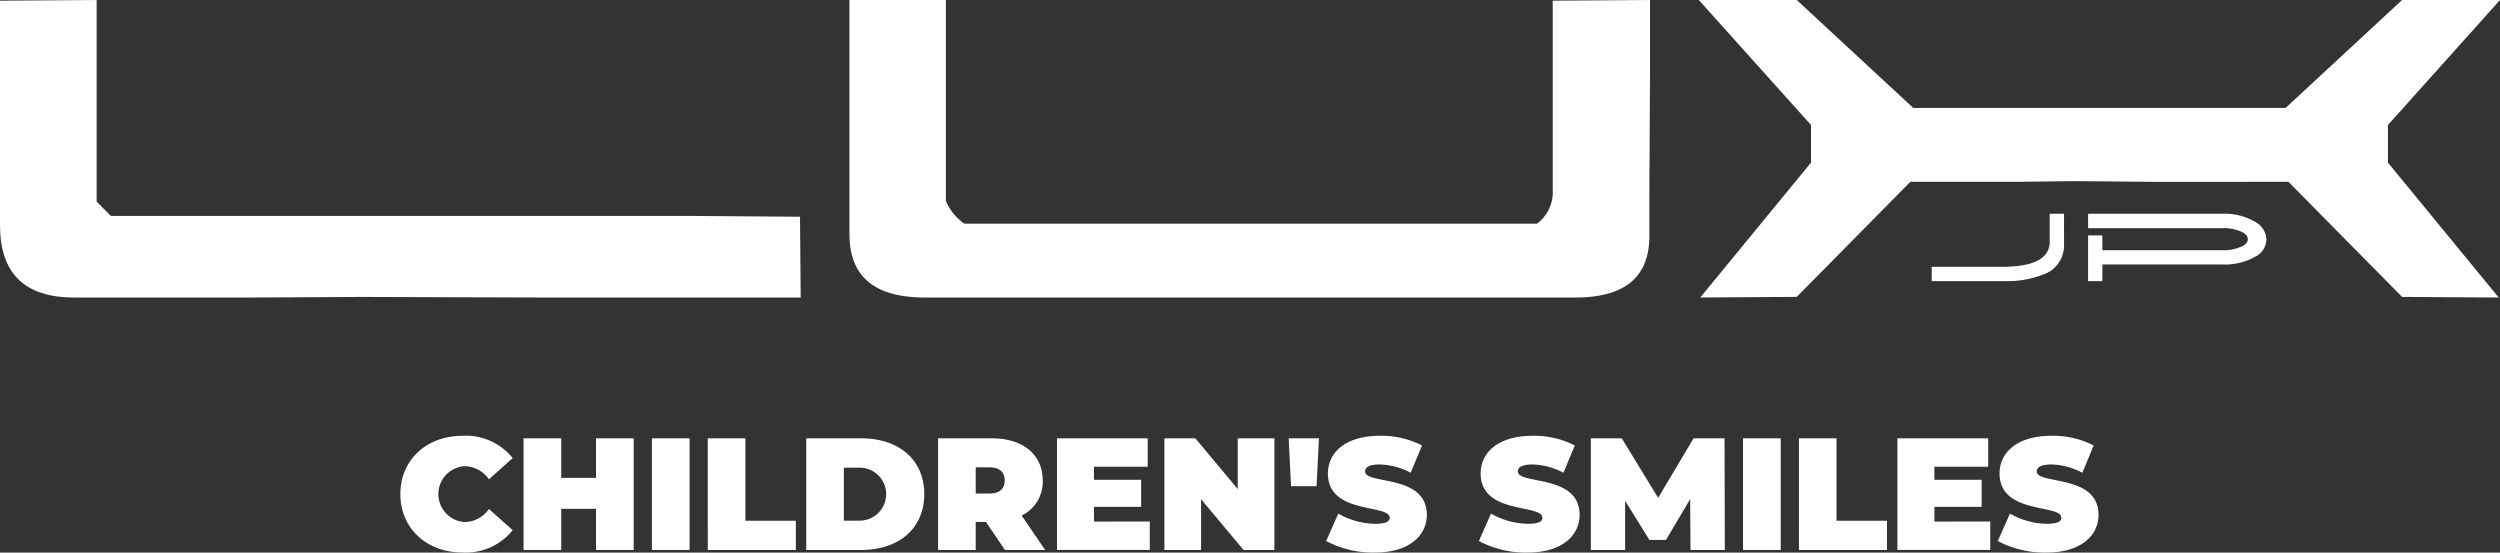 <svg xmlns="http://www.w3.org/2000/svg" width="299.515" height="66.205" viewBox="0 0 299.515 66.205">
  <rect x="0" y="0" width="299.515" height="66.205" fill="#333333" stroke="none"/>
  <g id="グループ_1" data-name="グループ 1" transform="translate(-590 -320)">
    <g id="グループ_108" data-name="グループ 108" transform="translate(476.491 237.8)">
      <g id="グループ_5" data-name="グループ 5" transform="translate(161.475 134.408)">
        <path id="パス_28" data-name="パス 28" d="M123.543,100.111c0-4.106,3.155-6.989,7.457-6.989a7.209,7.209,0,0,1,6,2.672l-2.844,2.543a3.616,3.616,0,0,0-2.926-1.568,3.351,3.351,0,0,0,0,6.688,3.611,3.611,0,0,0,2.926-1.563L137,104.432a7.212,7.212,0,0,1-6,2.677C126.7,107.109,123.543,104.222,123.543,100.111Z" transform="translate(-123.543 -93.122)" fill="#fff"/>
        <path id="パス_29" data-name="パス 29" d="M139.82,93.186v13.376h-4.513v-4.929h-4.164v4.929H126.63V93.186h4.513v4.737h4.164V93.186Z" transform="translate(-111.869 -92.88)" fill="#fff"/>
        <path id="パス_30" data-name="パス 30" d="M129.847,93.186h4.513v13.376h-4.513Z" transform="translate(-99.711 -92.88)" fill="#fff"/>
        <path id="パス_31" data-name="パス 31" d="M131.247,93.186h4.508v9.876H141.8v3.5H131.25Z" transform="translate(-94.419 -92.88)" fill="#fff"/>
        <path id="パス_32" data-name="パス 32" d="M133.715,93.186h6.592c4.47,0,7.548,2.538,7.548,6.683s-3.079,6.693-7.548,6.693h-6.592Zm6.4,9.862a3.174,3.174,0,0,0,0-6.348h-1.893v6.348Z" transform="translate(-85.089 -92.88)" fill="#fff"/>
        <path id="パス_33" data-name="パス 33" d="M142.751,103.2h-1.224v3.365h-4.508V93.186h6.439c3.724,0,6.1,1.946,6.1,5.043a4.487,4.487,0,0,1-2.524,4.207l2.811,4.126h-4.819Zm.421-6.535h-1.644V99.8h1.644c1.238,0,1.831-.593,1.831-1.568s-.594-1.571-1.832-1.571Z" transform="translate(-72.598 -92.88)" fill="#fff"/>
        <path id="パス_34" data-name="パス 34" d="M151.118,103.158v3.4H140V93.186h10.87v3.4h-6.44v1.568h5.655V101.4H144.43v1.759Z" transform="translate(-61.333 -92.88)" fill="#fff"/>
        <path id="パス_35" data-name="パス 35" d="M155.874,93.186v13.376h-3.7l-5.082-6.081v6.081h-4.4V93.186h3.71l5.081,6.076V93.186Z" transform="translate(-51.16 -92.88)" fill="#fff"/>
        <path id="パス_36" data-name="パス 36" d="M145.806,93.186h3.628l-.287,5.732h-3.059Z" transform="translate(-39.38 -92.88)" fill="#fff"/>
        <path id="パス_37" data-name="パス 37" d="M146.745,105.733l1.453-3.289a9.13,9.13,0,0,0,4.417,1.224c1.276,0,1.74-.268,1.74-.727,0-1.678-7.4-.325-7.4-5.311,0-2.486,2.084-4.508,6.234-4.508a10.66,10.66,0,0,1,5.043,1.162l-1.358,3.27a8.254,8.254,0,0,0-3.724-.994c-1.319,0-1.74.382-1.74.841,0,1.606,7.4.268,7.4,5.2,0,2.448-2.084,4.513-6.229,4.513A11.994,11.994,0,0,1,146.745,105.733Z" transform="translate(-35.83 -93.122)" fill="#fff"/>
        <path id="パス_38" data-name="パス 38" d="M150.573,105.733l1.453-3.289a9.145,9.145,0,0,0,4.417,1.224c1.276,0,1.74-.268,1.74-.727,0-1.678-7.4-.325-7.4-5.311,0-2.486,2.084-4.508,6.234-4.508a10.68,10.68,0,0,1,5.048,1.162l-1.362,3.27a8.255,8.255,0,0,0-3.724-.994c-1.319,0-1.74.382-1.74.841,0,1.606,7.4.268,7.4,5.2,0,2.448-2.084,4.513-6.229,4.513A12.008,12.008,0,0,1,150.573,105.733Z" transform="translate(-21.359 -93.122)" fill="#fff"/>
        <path id="パス_39" data-name="パス 39" d="M165.323,106.562l-.038-6.1-2.9,4.9H160.4l-2.906-4.685v5.889h-4.111V93.186h3.71l4.355,7.128,4.245-7.128h3.71l.033,13.376Z" transform="translate(-10.759 -92.88)" fill="#fff"/>
        <path id="パス_40" data-name="パス 40" d="M157.193,93.186h4.513v13.376h-4.513Z" transform="translate(3.667 -92.88)" fill="#fff"/>
        <path id="パス_41" data-name="パス 41" d="M158.594,93.186H163.1v9.876h6.042v3.5h-10.55Z" transform="translate(8.964 -92.88)" fill="#fff"/>
        <path id="パス_42" data-name="パス 42" d="M172.186,103.158v3.4H161.062V93.186h10.875v3.4h-6.444v1.568h5.66V101.4h-5.66v1.759Z" transform="translate(18.294 -92.88)" fill="#fff"/>
        <path id="パス_43" data-name="パス 43" d="M163.578,105.733l1.453-3.289a9.13,9.13,0,0,0,4.417,1.224c1.276,0,1.74-.268,1.74-.727,0-1.678-7.4-.325-7.4-5.311,0-2.486,2.084-4.508,6.234-4.508a10.66,10.66,0,0,1,5.043,1.162l-1.358,3.27a8.254,8.254,0,0,0-3.724-.994c-1.319,0-1.74.382-1.74.841,0,1.606,7.4.268,7.4,5.2,0,2.448-2.084,4.513-6.229,4.513A11.994,11.994,0,0,1,163.578,105.733Z" transform="translate(27.805 -93.122)" fill="#fff"/>
      </g>
    </g>
    <g id="グループ_4" data-name="グループ 4" transform="translate(590 320.001)">
      <path id="パス_23" data-name="パス 23" d="M143.63,117.844H122.362q-8.849,0-8.853-8.676V82.282l11.578-.081v24.155l1.7,1.711h69.378l13.189.1.081,9.68h-30.2l-22.391-.072Z" transform="translate(-113.509 -82.201)" fill="#fff"/>
      <path id="パス_24" data-name="パス 24" d="M146.352,82.2v24.074A6.2,6.2,0,0,0,148.57,109h68.6a4.723,4.723,0,0,0,1.883-4.087V82.282l11.659-.081v8.676l-.081,14.03v5.45q.079,7.422-8.681,7.486H143.642c-5.908-.048-8.844-2.577-8.844-7.567V82.2Z" transform="translate(-33.028 -82.201)" fill="#fff"/>
      <path id="パス_25" data-name="パス 25" d="M200.915,103.9l-6.372.081H181.43l-13.61,13.787-11.559.072,13.266-16.158V97.173L156.084,82.2H167.82l13.959,12.931h44.606L240.343,82.2h11.731L238.651,97.173v4.513l13.266,16.158-11.573-.072-13.619-13.787H210.71Z" transform="translate(47.441 -82.201)" fill="#fff"/>
      <path id="パス_26" data-name="パス 26" d="M177.774,91.291a3.672,3.672,0,0,1-2.534,3.561,11.875,11.875,0,0,1-4.68.774h-8.638V93.911h8.433c3.791,0,5.7-1,5.7-3V87.558h1.716Z" transform="translate(69.511 -61.949)" fill="#fff"/>
      <path id="パス_27" data-name="パス 27" d="M181.831,89.284h-15.99V87.558h15.99a7.265,7.265,0,0,1,4.025.966,2.531,2.531,0,0,1,1.348,2.118,2.379,2.379,0,0,1-1.324,2.051,7.416,7.416,0,0,1-4.049.937H167.548v2h-1.707V90.154h1.707v1.769h14.284a5.273,5.273,0,0,0,2.357-.425c.531-.225.784-.535.784-.894s-.253-.664-.784-.9A5.267,5.267,0,0,0,181.831,89.284Z" transform="translate(84.327 -61.949)" fill="#fff"/>
    </g>
  </g>
</svg>
